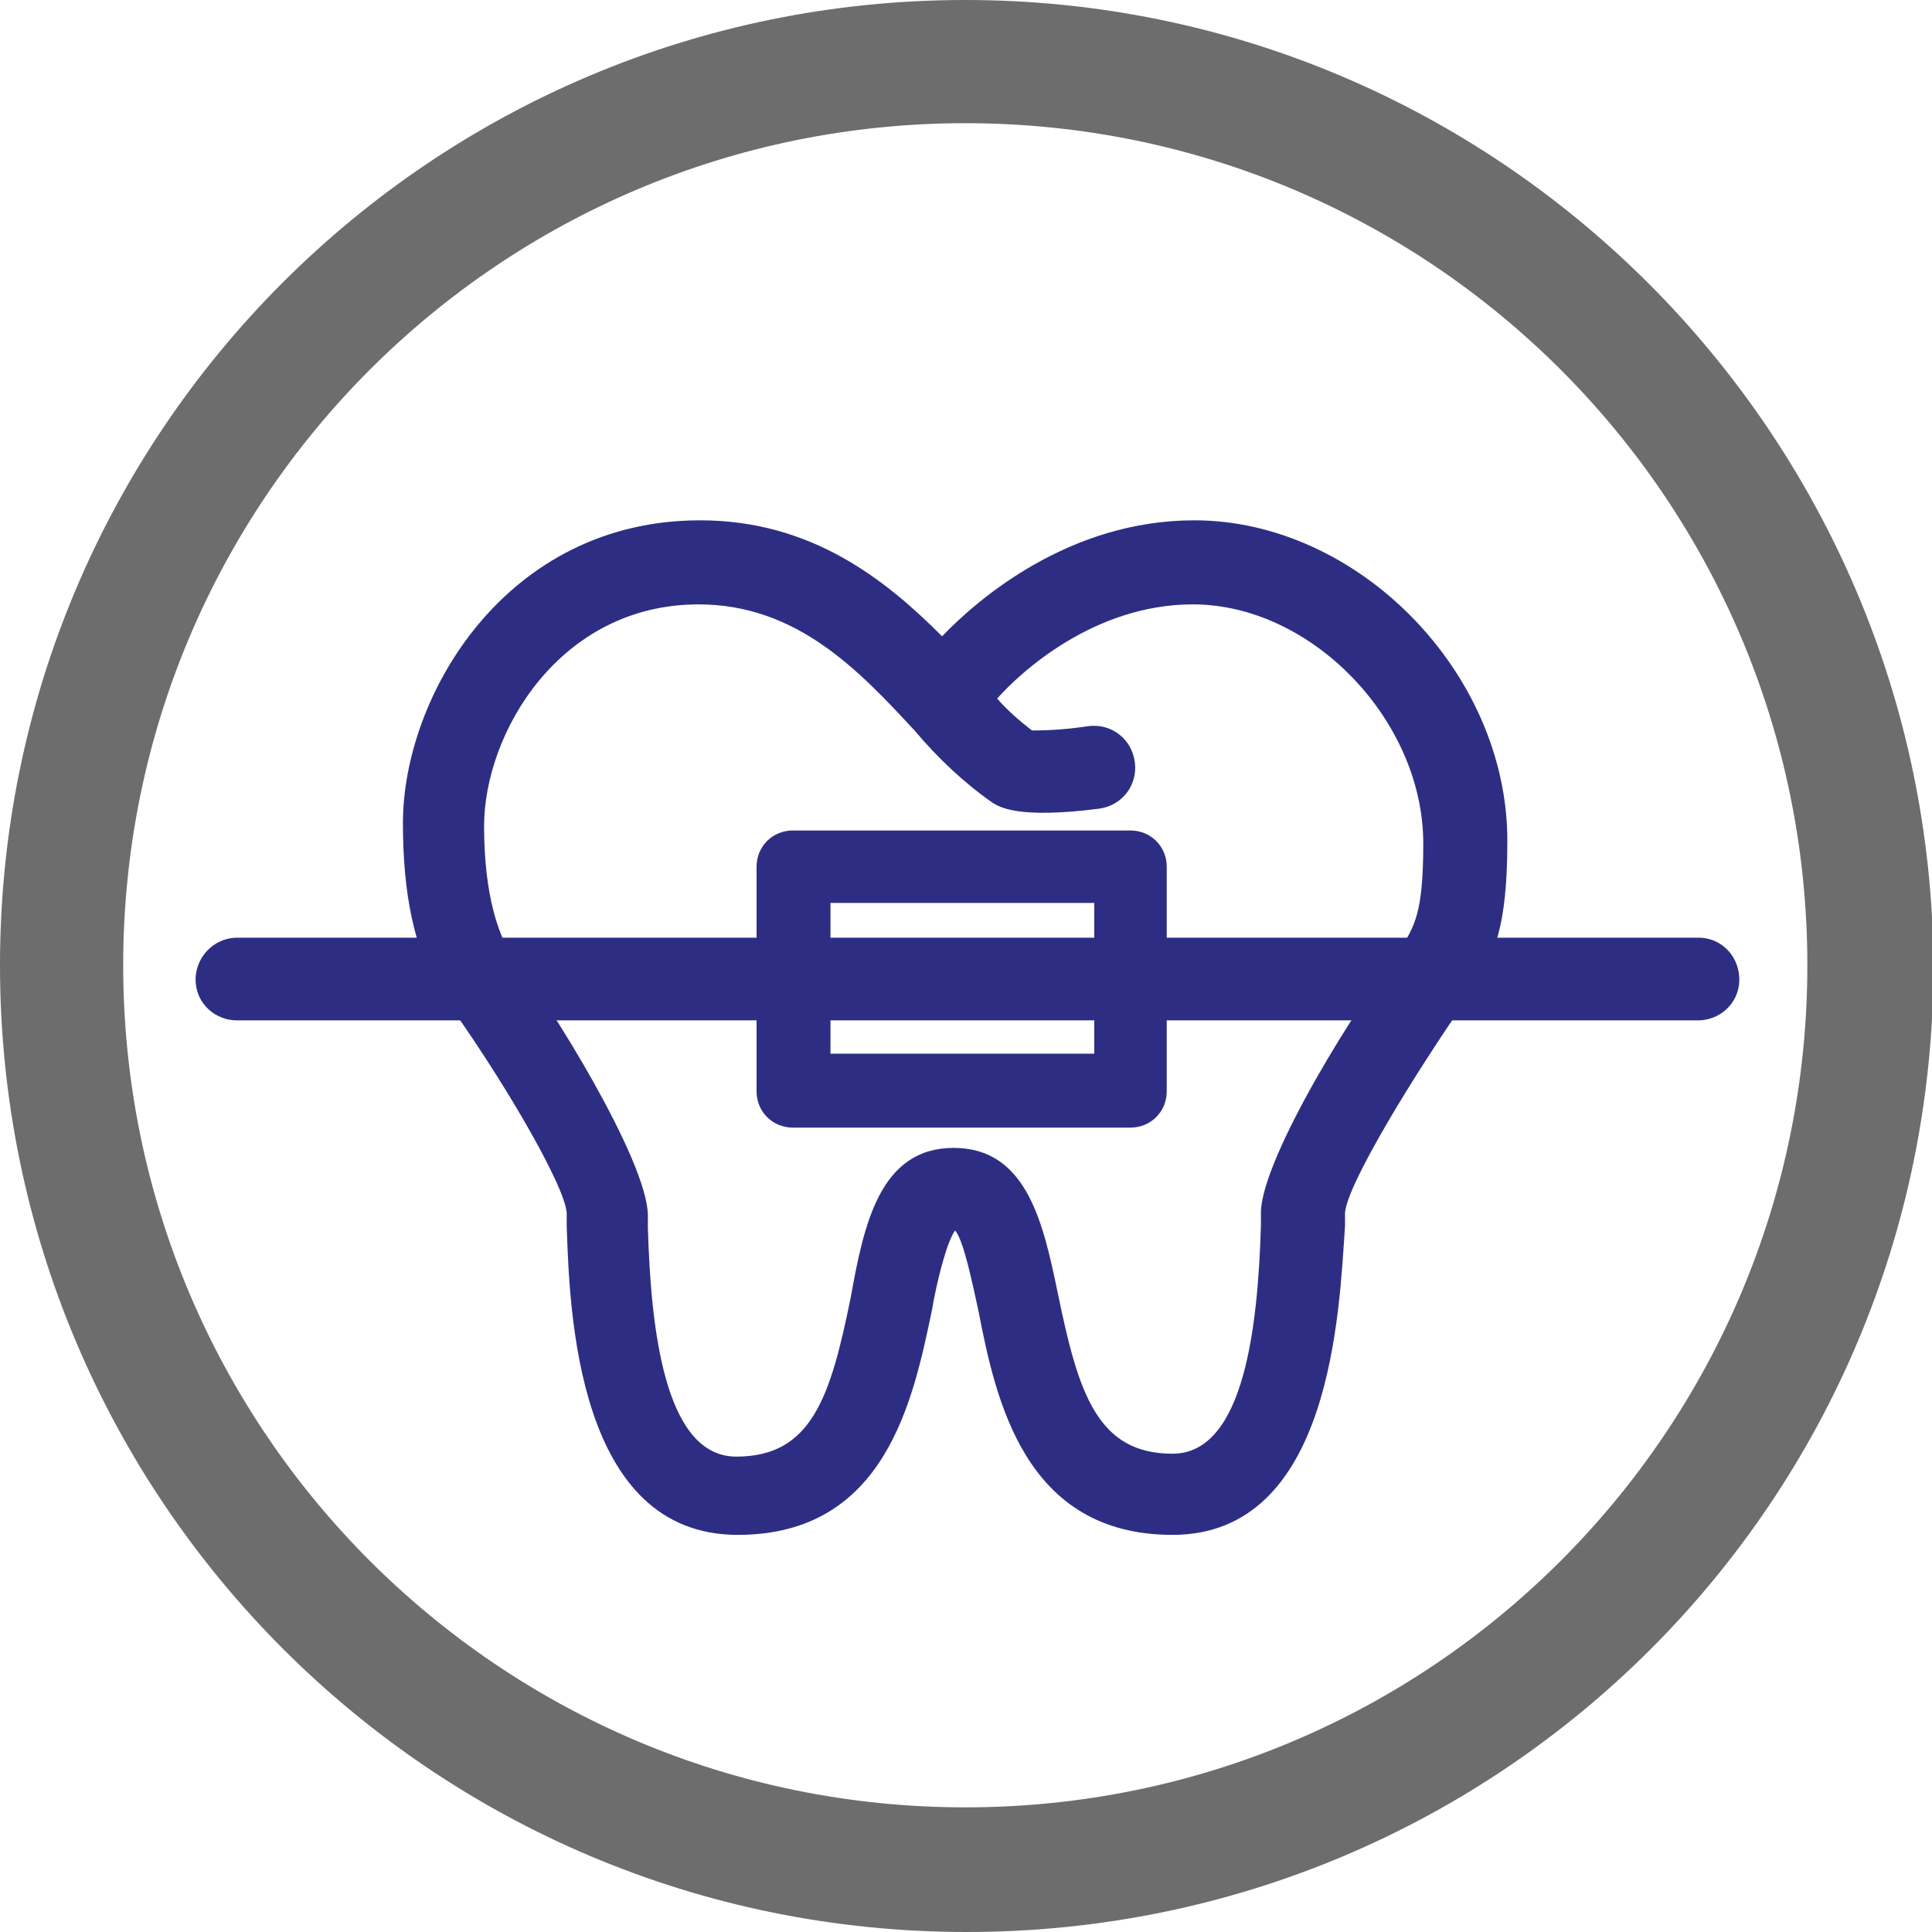 <svg xmlns="http://www.w3.org/2000/svg" xmlns:xlink="http://www.w3.org/1999/xlink" id="Livello_1" x="0px" y="0px" viewBox="0 0 133.3 133.3" style="enable-background:new 0 0 133.3 133.3;" xml:space="preserve"><style type="text/css">	.st0{fill:#6D6D6D;}	.st1{fill:#2D2E83;}</style><title>2Risorsa 4-51</title><g>	<g id="Livello_1-2">		<path class="st0" d="M66.6,8.5c32.1,0,58.1,26,58.1,58.1s-26,58.1-58.1,58.1S8.5,98.7,8.5,66.6S34.5,8.5,66.6,8.5L66.6,8.5    M66.6,0C29.8,0,0,29.8,0,66.6s29.8,66.7,66.7,66.7s66.7-29.8,66.7-66.7c0,0,0,0,0,0C133.2,29.9,103.4,0,66.6,0z"></path>		<path class="st1" d="M80.9,105.9c-10.2,0-12.2-9.3-13.4-15.5c-0.4-1.8-1-4.8-1.6-5.5c-0.6,0.8-1.3,3.7-1.6,5.5   c-1.3,6.2-3.2,15.5-13.4,15.5c-11.1,0-11.6-15.4-11.8-21.3v-0.9c-0.1-1.9-4.6-9.6-8.7-15.2l-0.1-0.2c-1.7-2.8-2.5-6.6-2.5-11.5   c0-8.8,7.1-20.9,20.5-20.9c7.7,0,12.8,4.1,16.7,8c2.4-2.5,8.7-8,17.4-8c11.3,0,21.6,10.5,21.6,22.1c0,6-0.9,7.9-2.4,10.3   c0,0.1-0.1,0.1-0.1,0.2c-4,5.7-8.6,13.3-8.7,15.2v0.9C92.4,90.4,91.9,105.9,80.9,105.9z M65.8,79.2c5.1,0,6.2,5.3,7.2,10.1   c1.4,6.8,2.7,11,7.9,11c5,0,5.9-9,6.1-15.8v-0.9c0.1-3.8,6.8-14.6,9.7-18.1h-0.1c1-1.6,1.6-2.5,1.6-7.3c0-8.5-7.7-16.5-15.9-16.5   c-6.9,0-12,4.8-13.5,6.5c0.7,0.8,1.5,1.5,2.4,2.2c1.3,0,2.6-0.1,3.9-0.3c1.6-0.2,3,0.9,3.2,2.5c0.2,1.6-0.9,3-2.5,3.2l0,0   c-5.5,0.7-6.8-0.1-7.3-0.4c-2-1.4-3.8-3.1-5.4-5c-3.8-4.1-8.1-8.7-14.9-8.7c-9.6,0-14.8,8.9-14.8,15.3c0,5,1.1,7.5,1.7,8.6h0   c2.9,3.7,9.5,14.4,9.6,18.2v0.9c0.2,6.8,1.1,15.8,6.1,15.8c5.2,0,6.5-4.1,7.9-11C59.6,84.5,60.7,79.2,65.8,79.2z"></path>		<path class="st1" d="M78,77.8H54.7c-1.4,0-2.5-1.1-2.5-2.5V59.8c0-1.4,1.1-2.5,2.5-2.5c0,0,0,0,0,0H78c1.4,0,2.5,1.1,2.5,2.5v15.5   C80.5,76.7,79.4,77.8,78,77.8C78,77.8,78,77.8,78,77.8z M57.3,72.7h18.2V62.3H57.3V72.7z"></path>		<path class="st1" d="M117,70.4H16.2c-1.6-0.1-2.8-1.4-2.7-3c0.1-1.4,1.2-2.6,2.7-2.7H117c1.6-0.1,2.9,1.1,3,2.7s-1.1,2.9-2.7,3   C117.2,70.4,117.1,70.4,117,70.4z"></path>	</g></g></svg>